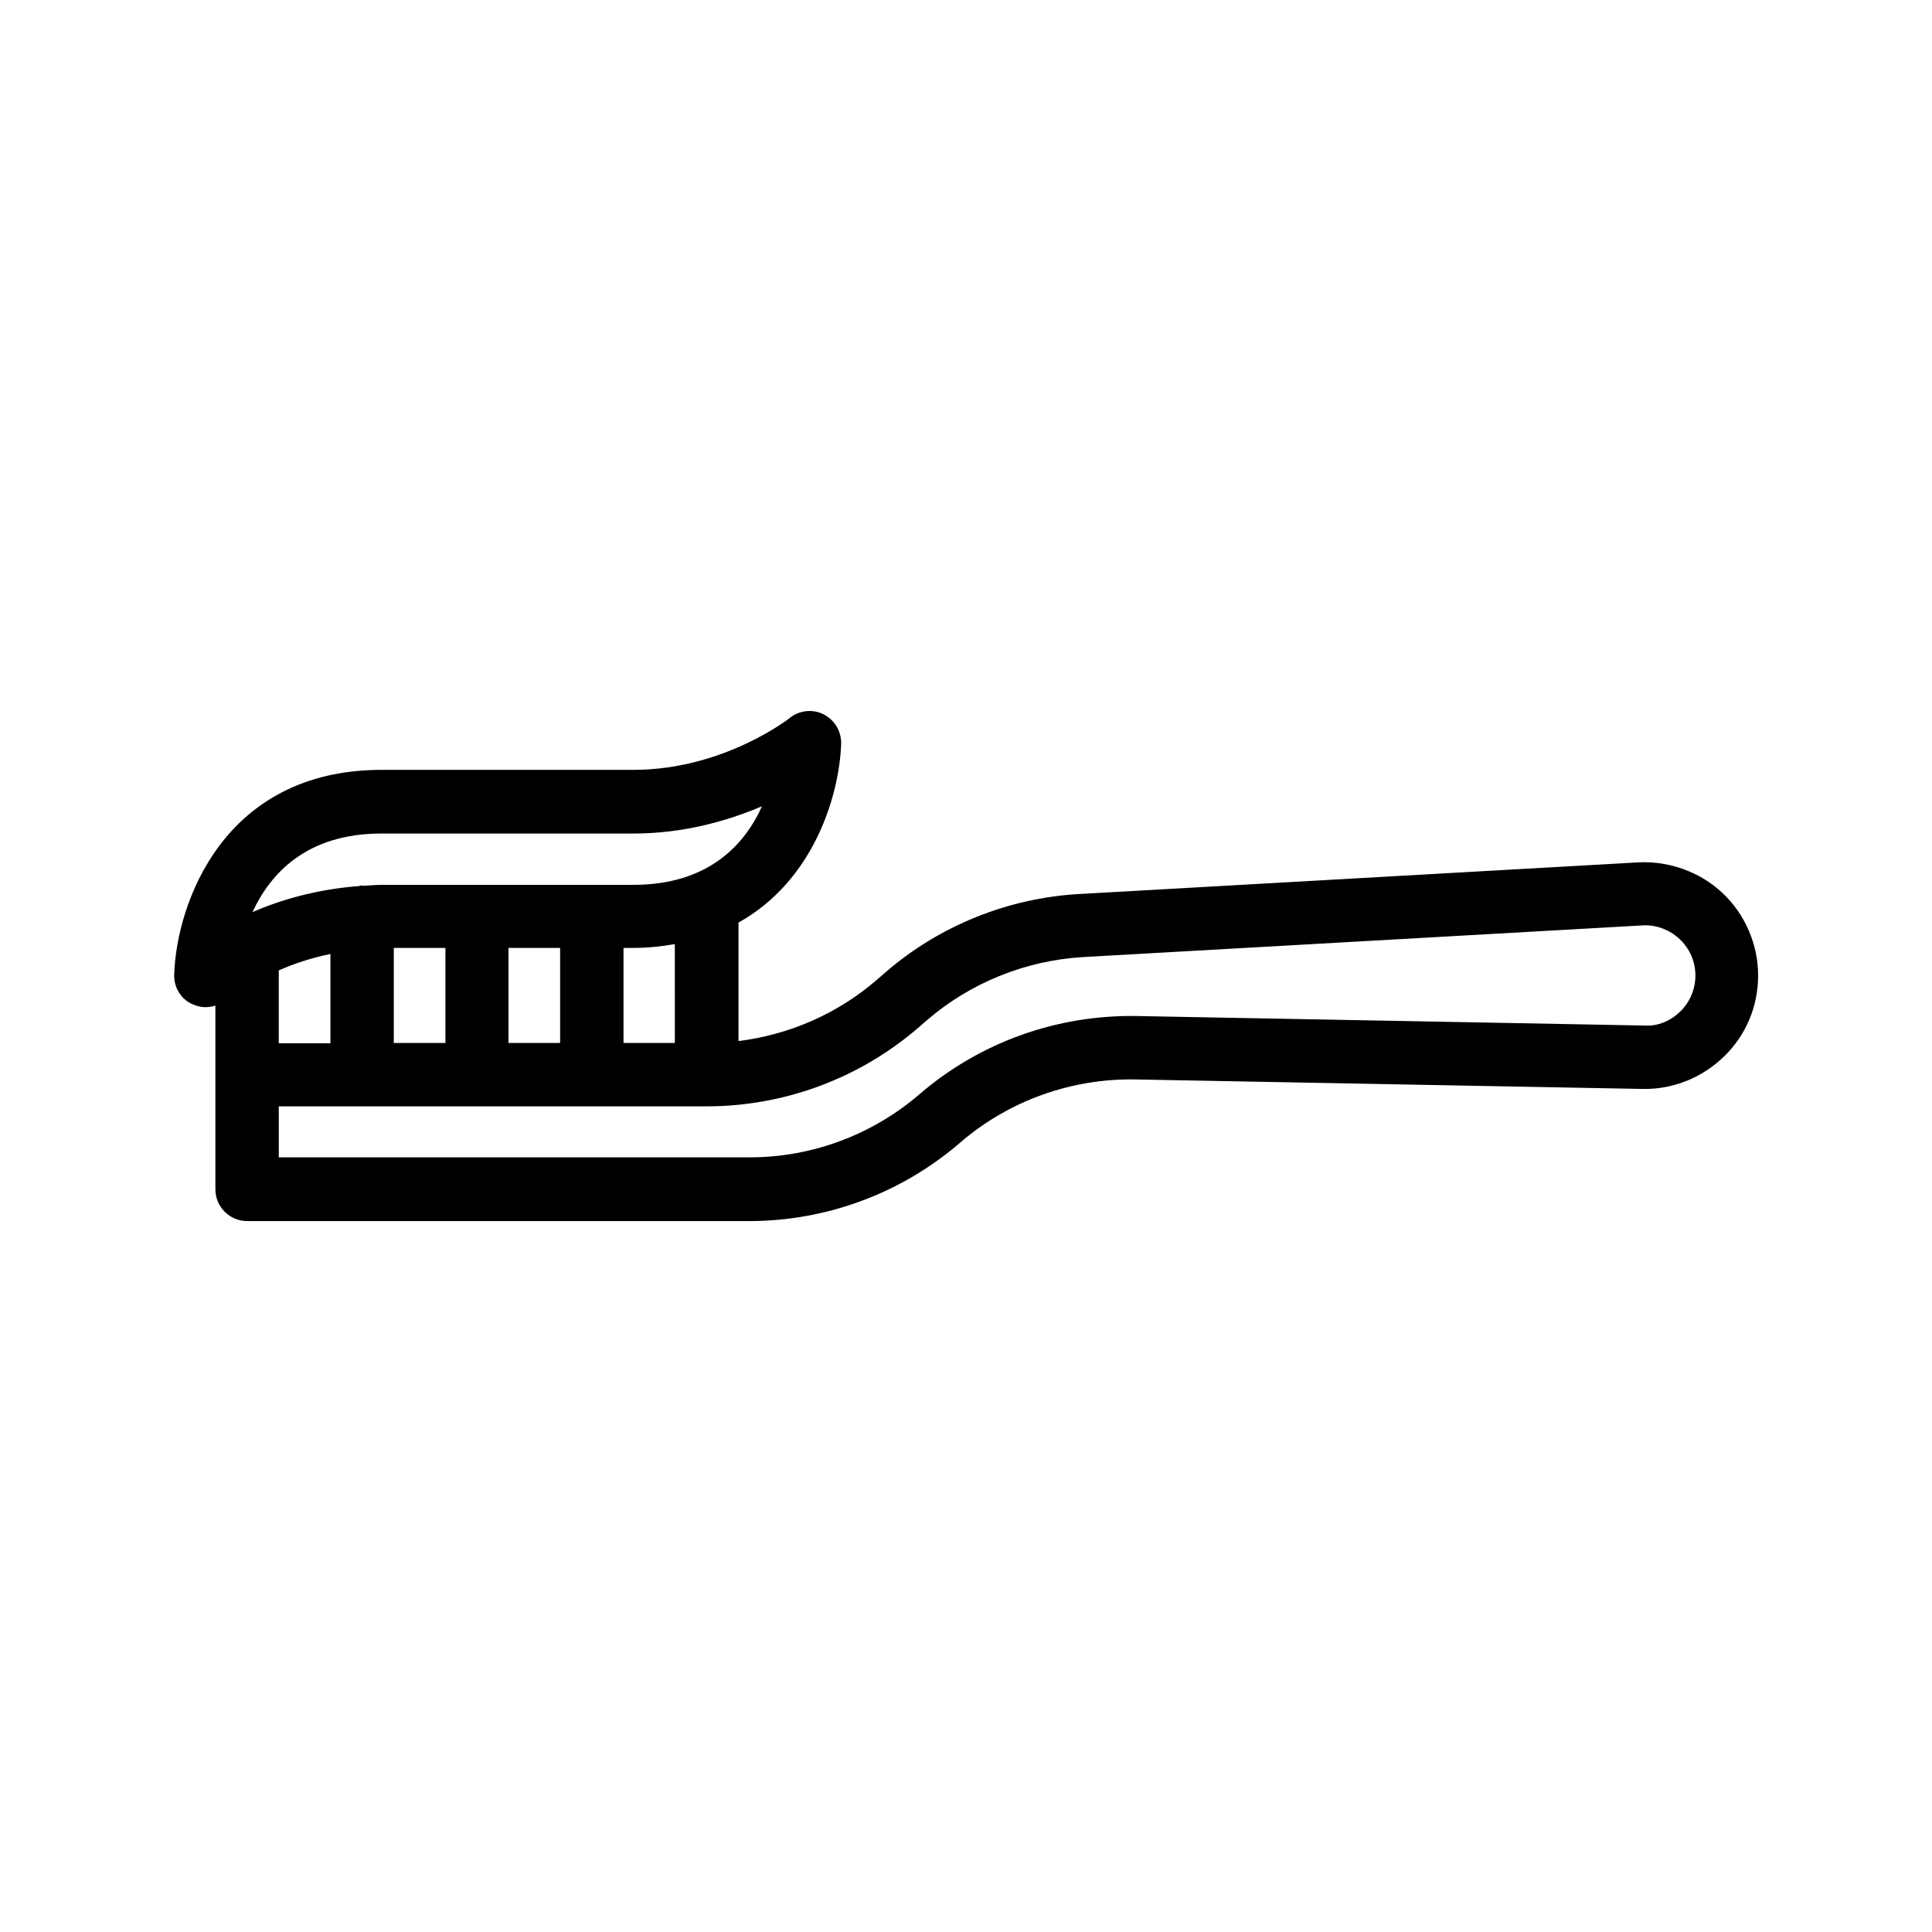 <?xml version="1.0" encoding="UTF-8"?>
<!-- Uploaded to: SVG Repo, www.svgrepo.com, Generator: SVG Repo Mixer Tools -->
<svg fill="#000000" width="800px" height="800px" version="1.1" viewBox="144 144 512 512" xmlns="http://www.w3.org/2000/svg">
 <path d="m194.7 409.99c1.176 0.586 2.519 0.922 3.781 0.922 0.922 0 1.762-0.168 2.602-0.418v48.703c0 4.617 3.777 8.398 8.398 8.398h133.09c20.488 0 40.391-7.391 55.922-20.824 12.848-11.082 29.391-16.961 46.184-16.711l134.6 2.519c8.062 0.168 15.785-2.938 21.664-8.648 5.789-5.629 8.98-13.27 8.98-21.418 0-8.23-3.441-16.207-9.406-21.832-5.961-5.625-14.191-8.566-22.336-8.145l-148.37 8.398c-18.727 1.09-36.863 8.398-51.051 20.656l-2.519 2.184c-10.328 8.902-23.09 14.441-36.527 16.121v-31.402c19.984-11.168 26.703-33.672 27.207-47.359 0.082-3.273-1.68-6.297-4.617-7.809s-6.465-1.09-8.984 0.922c-0.168 0.168-17.633 13.77-41.395 13.77h-66.754c-41.984 0-54.328 35.434-55 54.074-0.172 3.363 1.594 6.469 4.531 7.898zm36.863-13.184v23.68h-13.688v-19.312c3.945-1.766 8.48-3.277 13.688-4.367zm60.875-1.598v25.191h-13.688v-25.191zm-30.395 25.191h-13.688v-25.191h13.688zm125.2-3.945 2.519-2.184c11.418-9.824 26.031-15.703 41.059-16.625l148.37-8.398c3.609-0.25 7.223 1.09 9.91 3.609s4.199 5.961 4.199 9.656c0 3.609-1.426 6.969-3.945 9.488-2.602 2.519-5.961 4.031-9.574 3.777l-134.6-2.519c-21.074-0.336-41.562 6.969-57.52 20.738-12.512 10.746-28.465 16.711-44.922 16.711l-124.86 0.004v-13.52h113.44c20.488 0 40.391-7.387 55.922-20.738zm-64.32 3.945h-13.688v-25.191h2.602c3.945 0 7.559-0.418 11-1.008l0.004 26.199zm-77.836-55.504h66.754c13.52 0 25.191-3.441 34.09-7.223-4.535 10.078-14.105 20.824-34.09 20.824h-66.754c-1.594 0-3.106 0.168-4.703 0.25-0.168 0-0.336-0.082-0.504-0.082-0.336 0-0.586 0.168-0.922 0.168-10.914 0.84-20.57 3.609-28.047 6.887 4.703-10.16 14.273-20.824 34.176-20.824z"/>
</svg>